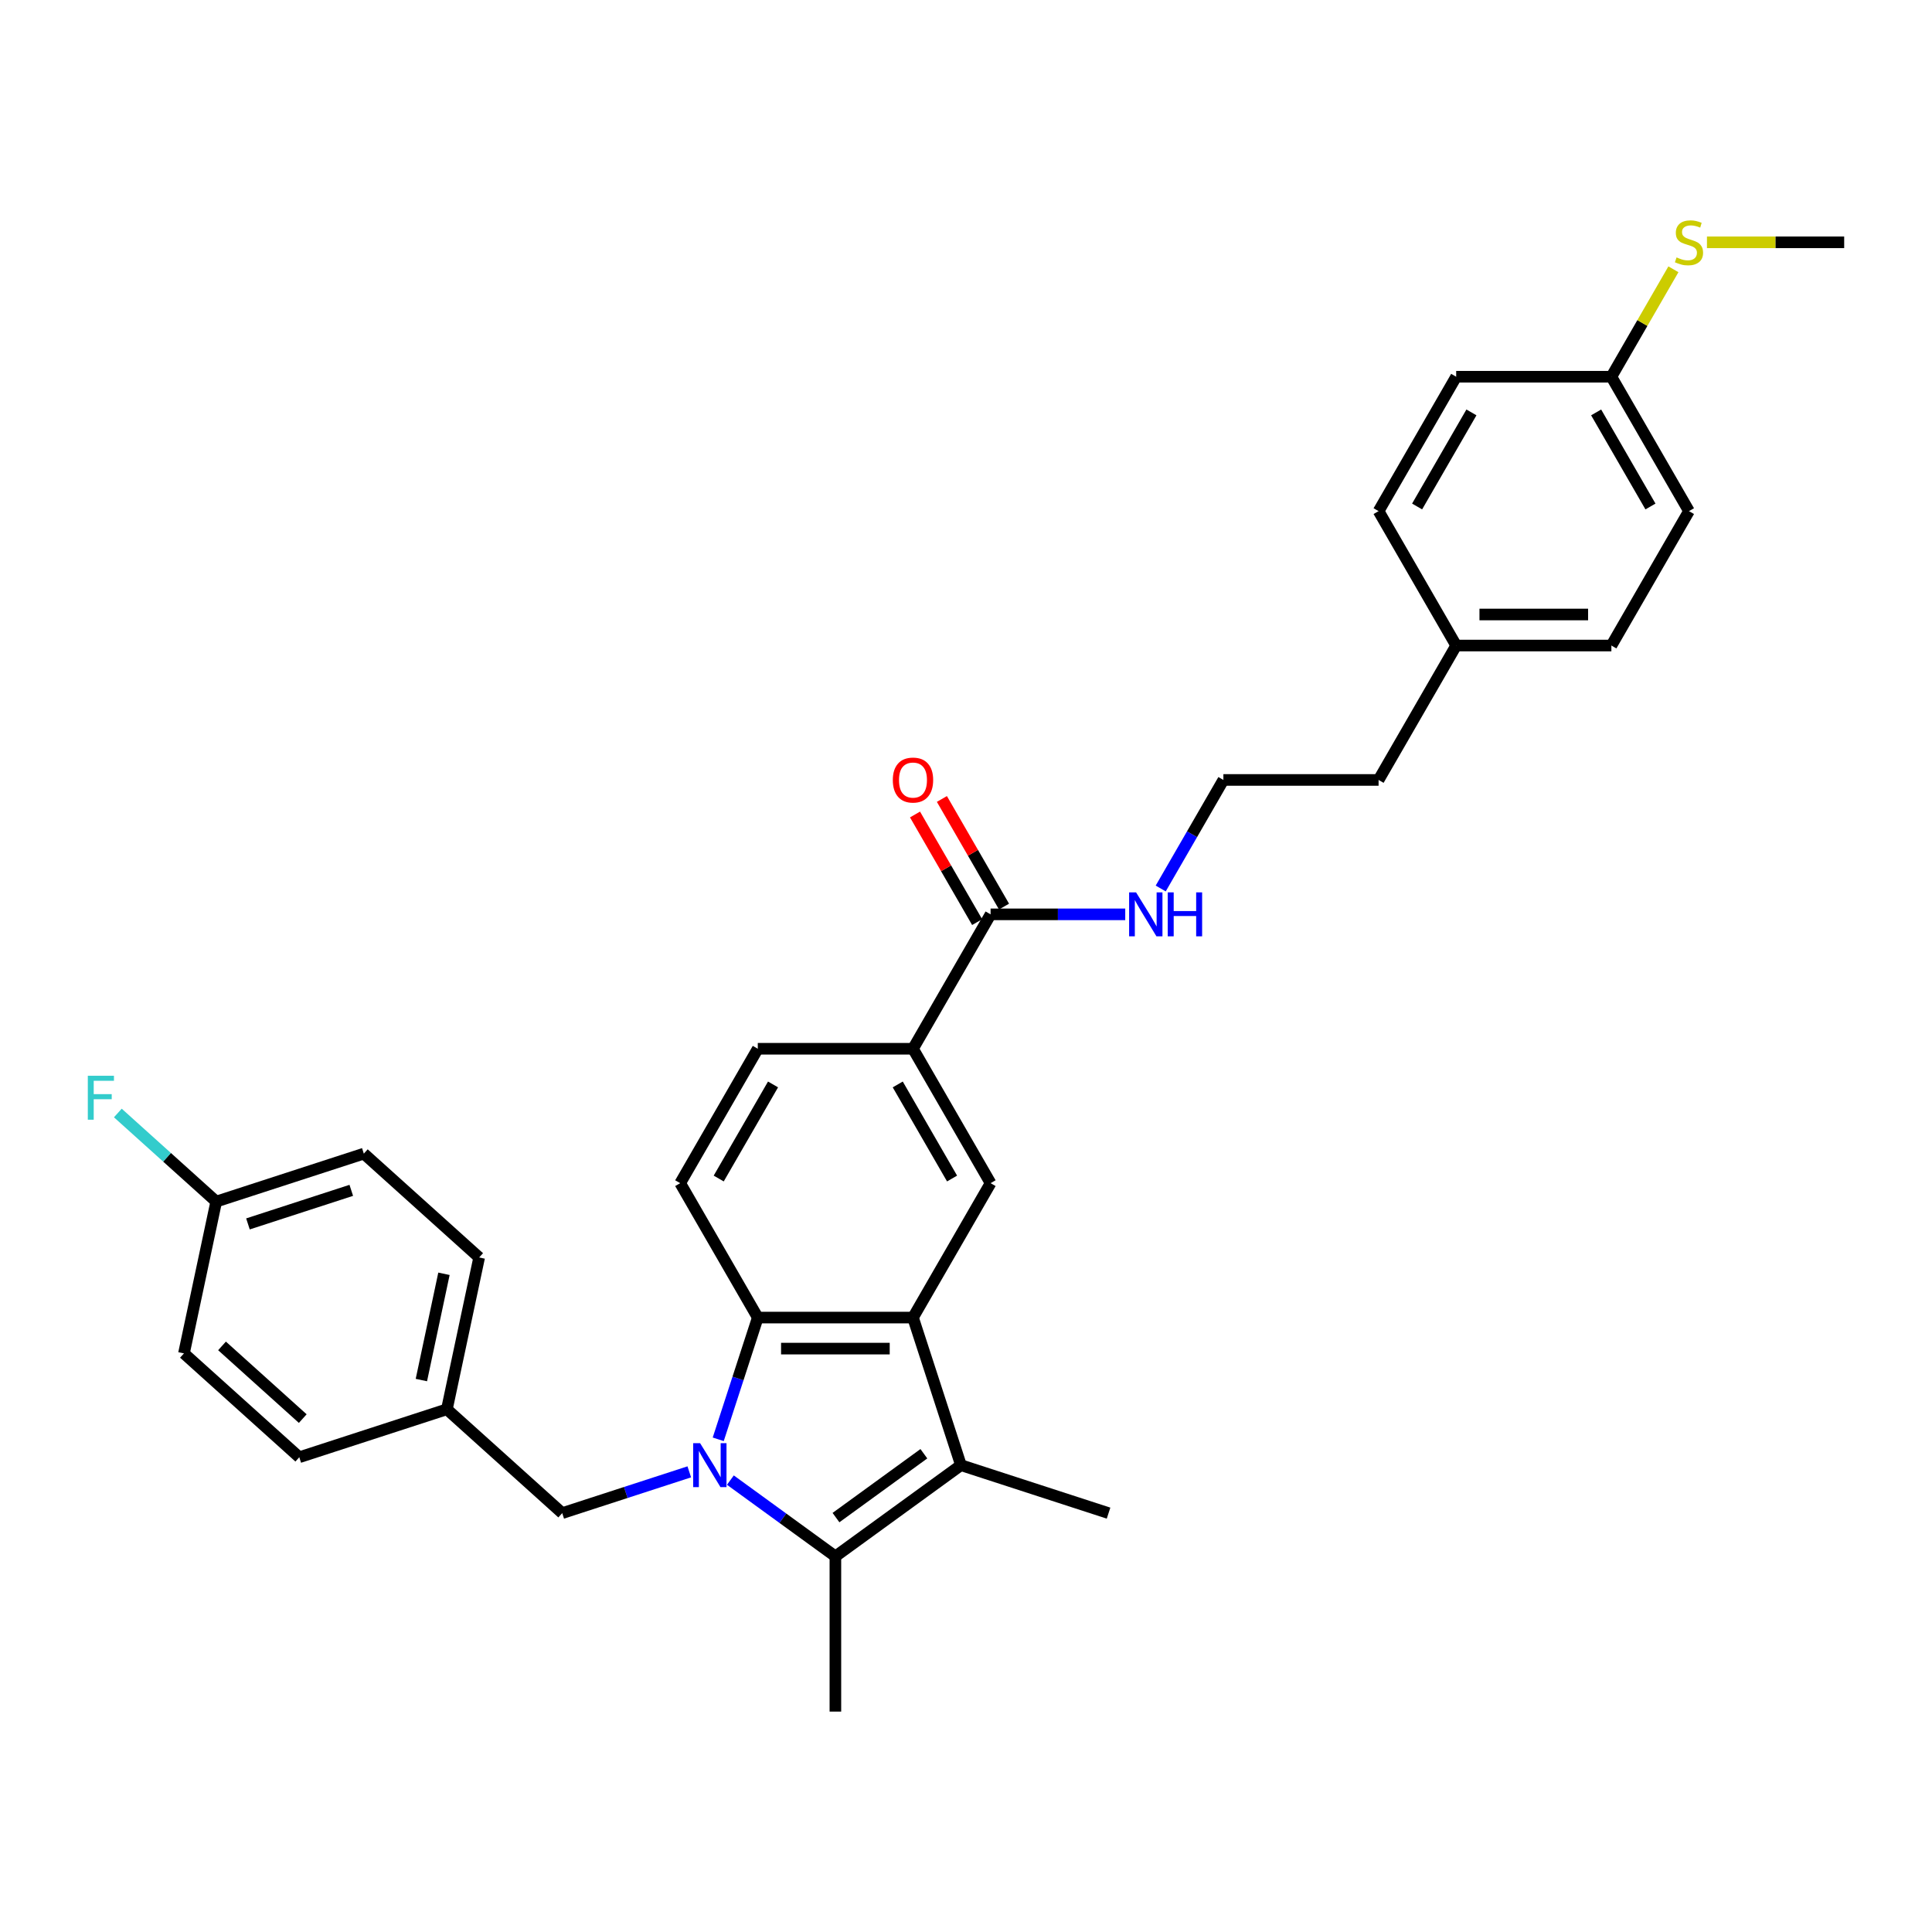 <?xml version='1.0' encoding='iso-8859-1'?>
<svg version='1.1' baseProfile='full'
              xmlns='http://www.w3.org/2000/svg'
                      xmlns:rdkit='http://www.rdkit.org/xml'
                      xmlns:xlink='http://www.w3.org/1999/xlink'
                  xml:space='preserve'
width='1000px' height='1000px' viewBox='0 0 1000 1000'>
<!-- END OF HEADER -->
<rect style='opacity:1.0;fill:#FFFFFF;stroke:none' width='1000' height='1000' x='0' y='0'> </rect>
<path class='bond-0' d='M 378.043,766.098 L 405.219,785.843' style='fill:none;fill-rule:evenodd;stroke:#0000FF;stroke-width:6px;stroke-linecap:butt;stroke-linejoin:miter;stroke-opacity:1' />
<path class='bond-0' d='M 405.219,785.843 L 432.396,805.588' style='fill:none;fill-rule:evenodd;stroke:#000000;stroke-width:6px;stroke-linecap:butt;stroke-linejoin:miter;stroke-opacity:1' />
<path class='bond-3' d='M 371.755,744.988 L 381.993,713.48' style='fill:none;fill-rule:evenodd;stroke:#0000FF;stroke-width:6px;stroke-linecap:butt;stroke-linejoin:miter;stroke-opacity:1' />
<path class='bond-3' d='M 381.993,713.48 L 392.23,681.972' style='fill:none;fill-rule:evenodd;stroke:#000000;stroke-width:6px;stroke-linecap:butt;stroke-linejoin:miter;stroke-opacity:1' />
<path class='bond-7' d='M 356.771,761.826 L 323.889,772.51' style='fill:none;fill-rule:evenodd;stroke:#0000FF;stroke-width:6px;stroke-linecap:butt;stroke-linejoin:miter;stroke-opacity:1' />
<path class='bond-7' d='M 323.889,772.51 L 291.008,783.194' style='fill:none;fill-rule:evenodd;stroke:#000000;stroke-width:6px;stroke-linecap:butt;stroke-linejoin:miter;stroke-opacity:1' />
<path class='bond-2' d='M 432.396,805.588 L 497.385,758.371' style='fill:none;fill-rule:evenodd;stroke:#000000;stroke-width:6px;stroke-linecap:butt;stroke-linejoin:miter;stroke-opacity:1' />
<path class='bond-2' d='M 432.701,785.508 L 478.193,752.455' style='fill:none;fill-rule:evenodd;stroke:#000000;stroke-width:6px;stroke-linecap:butt;stroke-linejoin:miter;stroke-opacity:1' />
<path class='bond-13' d='M 432.396,805.588 L 432.396,885.919' style='fill:none;fill-rule:evenodd;stroke:#000000;stroke-width:6px;stroke-linecap:butt;stroke-linejoin:miter;stroke-opacity:1' />
<path class='bond-1' d='M 472.561,681.972 L 392.23,681.972' style='fill:none;fill-rule:evenodd;stroke:#000000;stroke-width:6px;stroke-linecap:butt;stroke-linejoin:miter;stroke-opacity:1' />
<path class='bond-1' d='M 460.512,698.038 L 404.28,698.038' style='fill:none;fill-rule:evenodd;stroke:#000000;stroke-width:6px;stroke-linecap:butt;stroke-linejoin:miter;stroke-opacity:1' />
<path class='bond-4' d='M 472.561,681.972 L 512.727,612.403' style='fill:none;fill-rule:evenodd;stroke:#000000;stroke-width:6px;stroke-linecap:butt;stroke-linejoin:miter;stroke-opacity:1' />
<path class='bond-31' d='M 472.561,681.972 L 497.385,758.371' style='fill:none;fill-rule:evenodd;stroke:#000000;stroke-width:6px;stroke-linecap:butt;stroke-linejoin:miter;stroke-opacity:1' />
<path class='bond-15' d='M 497.385,758.371 L 573.784,783.194' style='fill:none;fill-rule:evenodd;stroke:#000000;stroke-width:6px;stroke-linecap:butt;stroke-linejoin:miter;stroke-opacity:1' />
<path class='bond-8' d='M 392.23,681.972 L 352.065,612.403' style='fill:none;fill-rule:evenodd;stroke:#000000;stroke-width:6px;stroke-linecap:butt;stroke-linejoin:miter;stroke-opacity:1' />
<path class='bond-33' d='M 512.727,612.403 L 472.561,542.835' style='fill:none;fill-rule:evenodd;stroke:#000000;stroke-width:6px;stroke-linecap:butt;stroke-linejoin:miter;stroke-opacity:1' />
<path class='bond-33' d='M 492.788,610.001 L 464.672,561.303' style='fill:none;fill-rule:evenodd;stroke:#000000;stroke-width:6px;stroke-linecap:butt;stroke-linejoin:miter;stroke-opacity:1' />
<path class='bond-5' d='M 512.727,473.266 L 472.561,542.835' style='fill:none;fill-rule:evenodd;stroke:#000000;stroke-width:6px;stroke-linecap:butt;stroke-linejoin:miter;stroke-opacity:1' />
<path class='bond-10' d='M 519.683,469.25 L 503.603,441.398' style='fill:none;fill-rule:evenodd;stroke:#000000;stroke-width:6px;stroke-linecap:butt;stroke-linejoin:miter;stroke-opacity:1' />
<path class='bond-10' d='M 503.603,441.398 L 487.523,413.546' style='fill:none;fill-rule:evenodd;stroke:#FF0000;stroke-width:6px;stroke-linecap:butt;stroke-linejoin:miter;stroke-opacity:1' />
<path class='bond-10' d='M 505.77,477.283 L 489.689,449.431' style='fill:none;fill-rule:evenodd;stroke:#000000;stroke-width:6px;stroke-linecap:butt;stroke-linejoin:miter;stroke-opacity:1' />
<path class='bond-10' d='M 489.689,449.431 L 473.609,421.579' style='fill:none;fill-rule:evenodd;stroke:#FF0000;stroke-width:6px;stroke-linecap:butt;stroke-linejoin:miter;stroke-opacity:1' />
<path class='bond-11' d='M 512.727,473.266 L 547.574,473.266' style='fill:none;fill-rule:evenodd;stroke:#000000;stroke-width:6px;stroke-linecap:butt;stroke-linejoin:miter;stroke-opacity:1' />
<path class='bond-11' d='M 547.574,473.266 L 582.421,473.266' style='fill:none;fill-rule:evenodd;stroke:#0000FF;stroke-width:6px;stroke-linecap:butt;stroke-linejoin:miter;stroke-opacity:1' />
<path class='bond-6' d='M 472.561,542.835 L 392.23,542.835' style='fill:none;fill-rule:evenodd;stroke:#000000;stroke-width:6px;stroke-linecap:butt;stroke-linejoin:miter;stroke-opacity:1' />
<path class='bond-12' d='M 291.008,783.194 L 231.31,729.442' style='fill:none;fill-rule:evenodd;stroke:#000000;stroke-width:6px;stroke-linecap:butt;stroke-linejoin:miter;stroke-opacity:1' />
<path class='bond-9' d='M 352.065,612.403 L 392.23,542.835' style='fill:none;fill-rule:evenodd;stroke:#000000;stroke-width:6px;stroke-linecap:butt;stroke-linejoin:miter;stroke-opacity:1' />
<path class='bond-9' d='M 372.004,610.001 L 400.119,561.303' style='fill:none;fill-rule:evenodd;stroke:#000000;stroke-width:6px;stroke-linecap:butt;stroke-linejoin:miter;stroke-opacity:1' />
<path class='bond-28' d='M 600.784,459.883 L 617.003,431.791' style='fill:none;fill-rule:evenodd;stroke:#0000FF;stroke-width:6px;stroke-linecap:butt;stroke-linejoin:miter;stroke-opacity:1' />
<path class='bond-28' d='M 617.003,431.791 L 633.223,403.698' style='fill:none;fill-rule:evenodd;stroke:#000000;stroke-width:6px;stroke-linecap:butt;stroke-linejoin:miter;stroke-opacity:1' />
<path class='bond-20' d='M 231.31,729.442 L 154.911,754.266' style='fill:none;fill-rule:evenodd;stroke:#000000;stroke-width:6px;stroke-linecap:butt;stroke-linejoin:miter;stroke-opacity:1' />
<path class='bond-21' d='M 231.31,729.442 L 248.012,650.867' style='fill:none;fill-rule:evenodd;stroke:#000000;stroke-width:6px;stroke-linecap:butt;stroke-linejoin:miter;stroke-opacity:1' />
<path class='bond-21' d='M 218.101,714.316 L 229.792,659.313' style='fill:none;fill-rule:evenodd;stroke:#000000;stroke-width:6px;stroke-linecap:butt;stroke-linejoin:miter;stroke-opacity:1' />
<path class='bond-14' d='M 834.049,194.993 L 874.215,264.561' style='fill:none;fill-rule:evenodd;stroke:#000000;stroke-width:6px;stroke-linecap:butt;stroke-linejoin:miter;stroke-opacity:1' />
<path class='bond-14' d='M 826.16,213.461 L 854.276,262.159' style='fill:none;fill-rule:evenodd;stroke:#000000;stroke-width:6px;stroke-linecap:butt;stroke-linejoin:miter;stroke-opacity:1' />
<path class='bond-17' d='M 834.049,194.993 L 850.102,167.189' style='fill:none;fill-rule:evenodd;stroke:#000000;stroke-width:6px;stroke-linecap:butt;stroke-linejoin:miter;stroke-opacity:1' />
<path class='bond-17' d='M 850.102,167.189 L 866.154,139.386' style='fill:none;fill-rule:evenodd;stroke:#CCCC00;stroke-width:6px;stroke-linecap:butt;stroke-linejoin:miter;stroke-opacity:1' />
<path class='bond-34' d='M 834.049,194.993 L 753.719,194.993' style='fill:none;fill-rule:evenodd;stroke:#000000;stroke-width:6px;stroke-linecap:butt;stroke-linejoin:miter;stroke-opacity:1' />
<path class='bond-16' d='M 111.916,621.939 L 188.315,597.115' style='fill:none;fill-rule:evenodd;stroke:#000000;stroke-width:6px;stroke-linecap:butt;stroke-linejoin:miter;stroke-opacity:1' />
<path class='bond-16' d='M 128.34,633.495 L 181.82,616.119' style='fill:none;fill-rule:evenodd;stroke:#000000;stroke-width:6px;stroke-linecap:butt;stroke-linejoin:miter;stroke-opacity:1' />
<path class='bond-19' d='M 111.916,621.939 L 86.453,599.012' style='fill:none;fill-rule:evenodd;stroke:#000000;stroke-width:6px;stroke-linecap:butt;stroke-linejoin:miter;stroke-opacity:1' />
<path class='bond-19' d='M 86.453,599.012 L 60.99,576.086' style='fill:none;fill-rule:evenodd;stroke:#33CCCC;stroke-width:6px;stroke-linecap:butt;stroke-linejoin:miter;stroke-opacity:1' />
<path class='bond-32' d='M 111.916,621.939 L 95.214,700.514' style='fill:none;fill-rule:evenodd;stroke:#000000;stroke-width:6px;stroke-linecap:butt;stroke-linejoin:miter;stroke-opacity:1' />
<path class='bond-30' d='M 883.517,125.424 L 919.031,125.424' style='fill:none;fill-rule:evenodd;stroke:#CCCC00;stroke-width:6px;stroke-linecap:butt;stroke-linejoin:miter;stroke-opacity:1' />
<path class='bond-30' d='M 919.031,125.424 L 954.545,125.424' style='fill:none;fill-rule:evenodd;stroke:#000000;stroke-width:6px;stroke-linecap:butt;stroke-linejoin:miter;stroke-opacity:1' />
<path class='bond-18' d='M 753.719,334.129 L 713.553,403.698' style='fill:none;fill-rule:evenodd;stroke:#000000;stroke-width:6px;stroke-linecap:butt;stroke-linejoin:miter;stroke-opacity:1' />
<path class='bond-26' d='M 753.719,334.129 L 713.553,264.561' style='fill:none;fill-rule:evenodd;stroke:#000000;stroke-width:6px;stroke-linecap:butt;stroke-linejoin:miter;stroke-opacity:1' />
<path class='bond-27' d='M 753.719,334.129 L 834.049,334.129' style='fill:none;fill-rule:evenodd;stroke:#000000;stroke-width:6px;stroke-linecap:butt;stroke-linejoin:miter;stroke-opacity:1' />
<path class='bond-27' d='M 765.768,318.063 L 822,318.063' style='fill:none;fill-rule:evenodd;stroke:#000000;stroke-width:6px;stroke-linecap:butt;stroke-linejoin:miter;stroke-opacity:1' />
<path class='bond-25' d='M 154.911,754.266 L 95.214,700.514' style='fill:none;fill-rule:evenodd;stroke:#000000;stroke-width:6px;stroke-linecap:butt;stroke-linejoin:miter;stroke-opacity:1' />
<path class='bond-25' d='M 156.707,734.264 L 114.919,696.638' style='fill:none;fill-rule:evenodd;stroke:#000000;stroke-width:6px;stroke-linecap:butt;stroke-linejoin:miter;stroke-opacity:1' />
<path class='bond-24' d='M 248.012,650.867 L 188.315,597.115' style='fill:none;fill-rule:evenodd;stroke:#000000;stroke-width:6px;stroke-linecap:butt;stroke-linejoin:miter;stroke-opacity:1' />
<path class='bond-22' d='M 753.719,194.993 L 713.553,264.561' style='fill:none;fill-rule:evenodd;stroke:#000000;stroke-width:6px;stroke-linecap:butt;stroke-linejoin:miter;stroke-opacity:1' />
<path class='bond-22' d='M 761.608,213.461 L 733.492,262.159' style='fill:none;fill-rule:evenodd;stroke:#000000;stroke-width:6px;stroke-linecap:butt;stroke-linejoin:miter;stroke-opacity:1' />
<path class='bond-23' d='M 874.215,264.561 L 834.049,334.129' style='fill:none;fill-rule:evenodd;stroke:#000000;stroke-width:6px;stroke-linecap:butt;stroke-linejoin:miter;stroke-opacity:1' />
<path class='bond-29' d='M 633.223,403.698 L 713.553,403.698' style='fill:none;fill-rule:evenodd;stroke:#000000;stroke-width:6px;stroke-linecap:butt;stroke-linejoin:miter;stroke-opacity:1' />
<path  class='atom-0' d='M 362.378 746.996
L 369.833 759.045
Q 370.572 760.234, 371.761 762.387
Q 372.95 764.54, 373.014 764.669
L 373.014 746.996
L 376.034 746.996
L 376.034 769.746
L 372.918 769.746
L 364.917 756.571
Q 363.985 755.029, 362.989 753.262
Q 362.025 751.494, 361.736 750.948
L 361.736 769.746
L 358.779 769.746
L 358.779 746.996
L 362.378 746.996
' fill='#0000FF'/>
<path  class='atom-11' d='M 462.118 403.762
Q 462.118 398.3, 464.817 395.247
Q 467.516 392.194, 472.561 392.194
Q 477.606 392.194, 480.305 395.247
Q 483.004 398.3, 483.004 403.762
Q 483.004 409.289, 480.273 412.438
Q 477.542 415.555, 472.561 415.555
Q 467.549 415.555, 464.817 412.438
Q 462.118 409.321, 462.118 403.762
M 472.561 412.984
Q 476.031 412.984, 477.895 410.671
Q 479.791 408.325, 479.791 403.762
Q 479.791 399.296, 477.895 397.046
Q 476.031 394.765, 472.561 394.765
Q 469.091 394.765, 467.195 397.014
Q 465.331 399.264, 465.331 403.762
Q 465.331 408.357, 467.195 410.671
Q 469.091 412.984, 472.561 412.984
' fill='#FF0000'/>
<path  class='atom-12' d='M 588.029 461.891
L 595.483 473.941
Q 596.222 475.13, 597.411 477.283
Q 598.6 479.436, 598.664 479.564
L 598.664 461.891
L 601.685 461.891
L 601.685 484.641
L 598.568 484.641
L 590.567 471.467
Q 589.635 469.925, 588.639 468.157
Q 587.675 466.39, 587.386 465.844
L 587.386 484.641
L 584.43 484.641
L 584.43 461.891
L 588.029 461.891
' fill='#0000FF'/>
<path  class='atom-12' d='M 604.416 461.891
L 607.501 461.891
L 607.501 471.563
L 619.133 471.563
L 619.133 461.891
L 622.217 461.891
L 622.217 484.641
L 619.133 484.641
L 619.133 474.134
L 607.501 474.134
L 607.501 484.641
L 604.416 484.641
L 604.416 461.891
' fill='#0000FF'/>
<path  class='atom-18' d='M 867.788 133.232
Q 868.045 133.329, 869.106 133.778
Q 870.166 134.228, 871.323 134.518
Q 872.512 134.775, 873.668 134.775
Q 875.821 134.775, 877.075 133.746
Q 878.328 132.686, 878.328 130.854
Q 878.328 129.601, 877.685 128.83
Q 877.075 128.059, 876.111 127.641
Q 875.147 127.223, 873.54 126.742
Q 871.516 126.131, 870.295 125.553
Q 869.106 124.974, 868.238 123.753
Q 867.403 122.532, 867.403 120.476
Q 867.403 117.616, 869.331 115.849
Q 871.291 114.081, 875.147 114.081
Q 877.781 114.081, 880.77 115.335
L 880.031 117.809
Q 877.299 116.684, 875.243 116.684
Q 873.026 116.684, 871.805 117.616
Q 870.584 118.516, 870.616 120.09
Q 870.616 121.311, 871.226 122.05
Q 871.869 122.789, 872.769 123.207
Q 873.701 123.625, 875.243 124.107
Q 877.299 124.749, 878.52 125.392
Q 879.741 126.035, 880.609 127.352
Q 881.509 128.637, 881.509 130.854
Q 881.509 134.003, 879.388 135.706
Q 877.299 137.377, 873.797 137.377
Q 871.773 137.377, 870.23 136.927
Q 868.72 136.51, 866.921 135.771
L 867.788 133.232
' fill='#CCCC00'/>
<path  class='atom-20' d='M 45.455 556.812
L 58.982 556.812
L 58.982 559.415
L 48.507 559.415
L 48.507 566.324
L 57.825 566.324
L 57.825 568.958
L 48.507 568.958
L 48.507 579.562
L 45.455 579.562
L 45.455 556.812
' fill='#33CCCC'/>
</svg>
